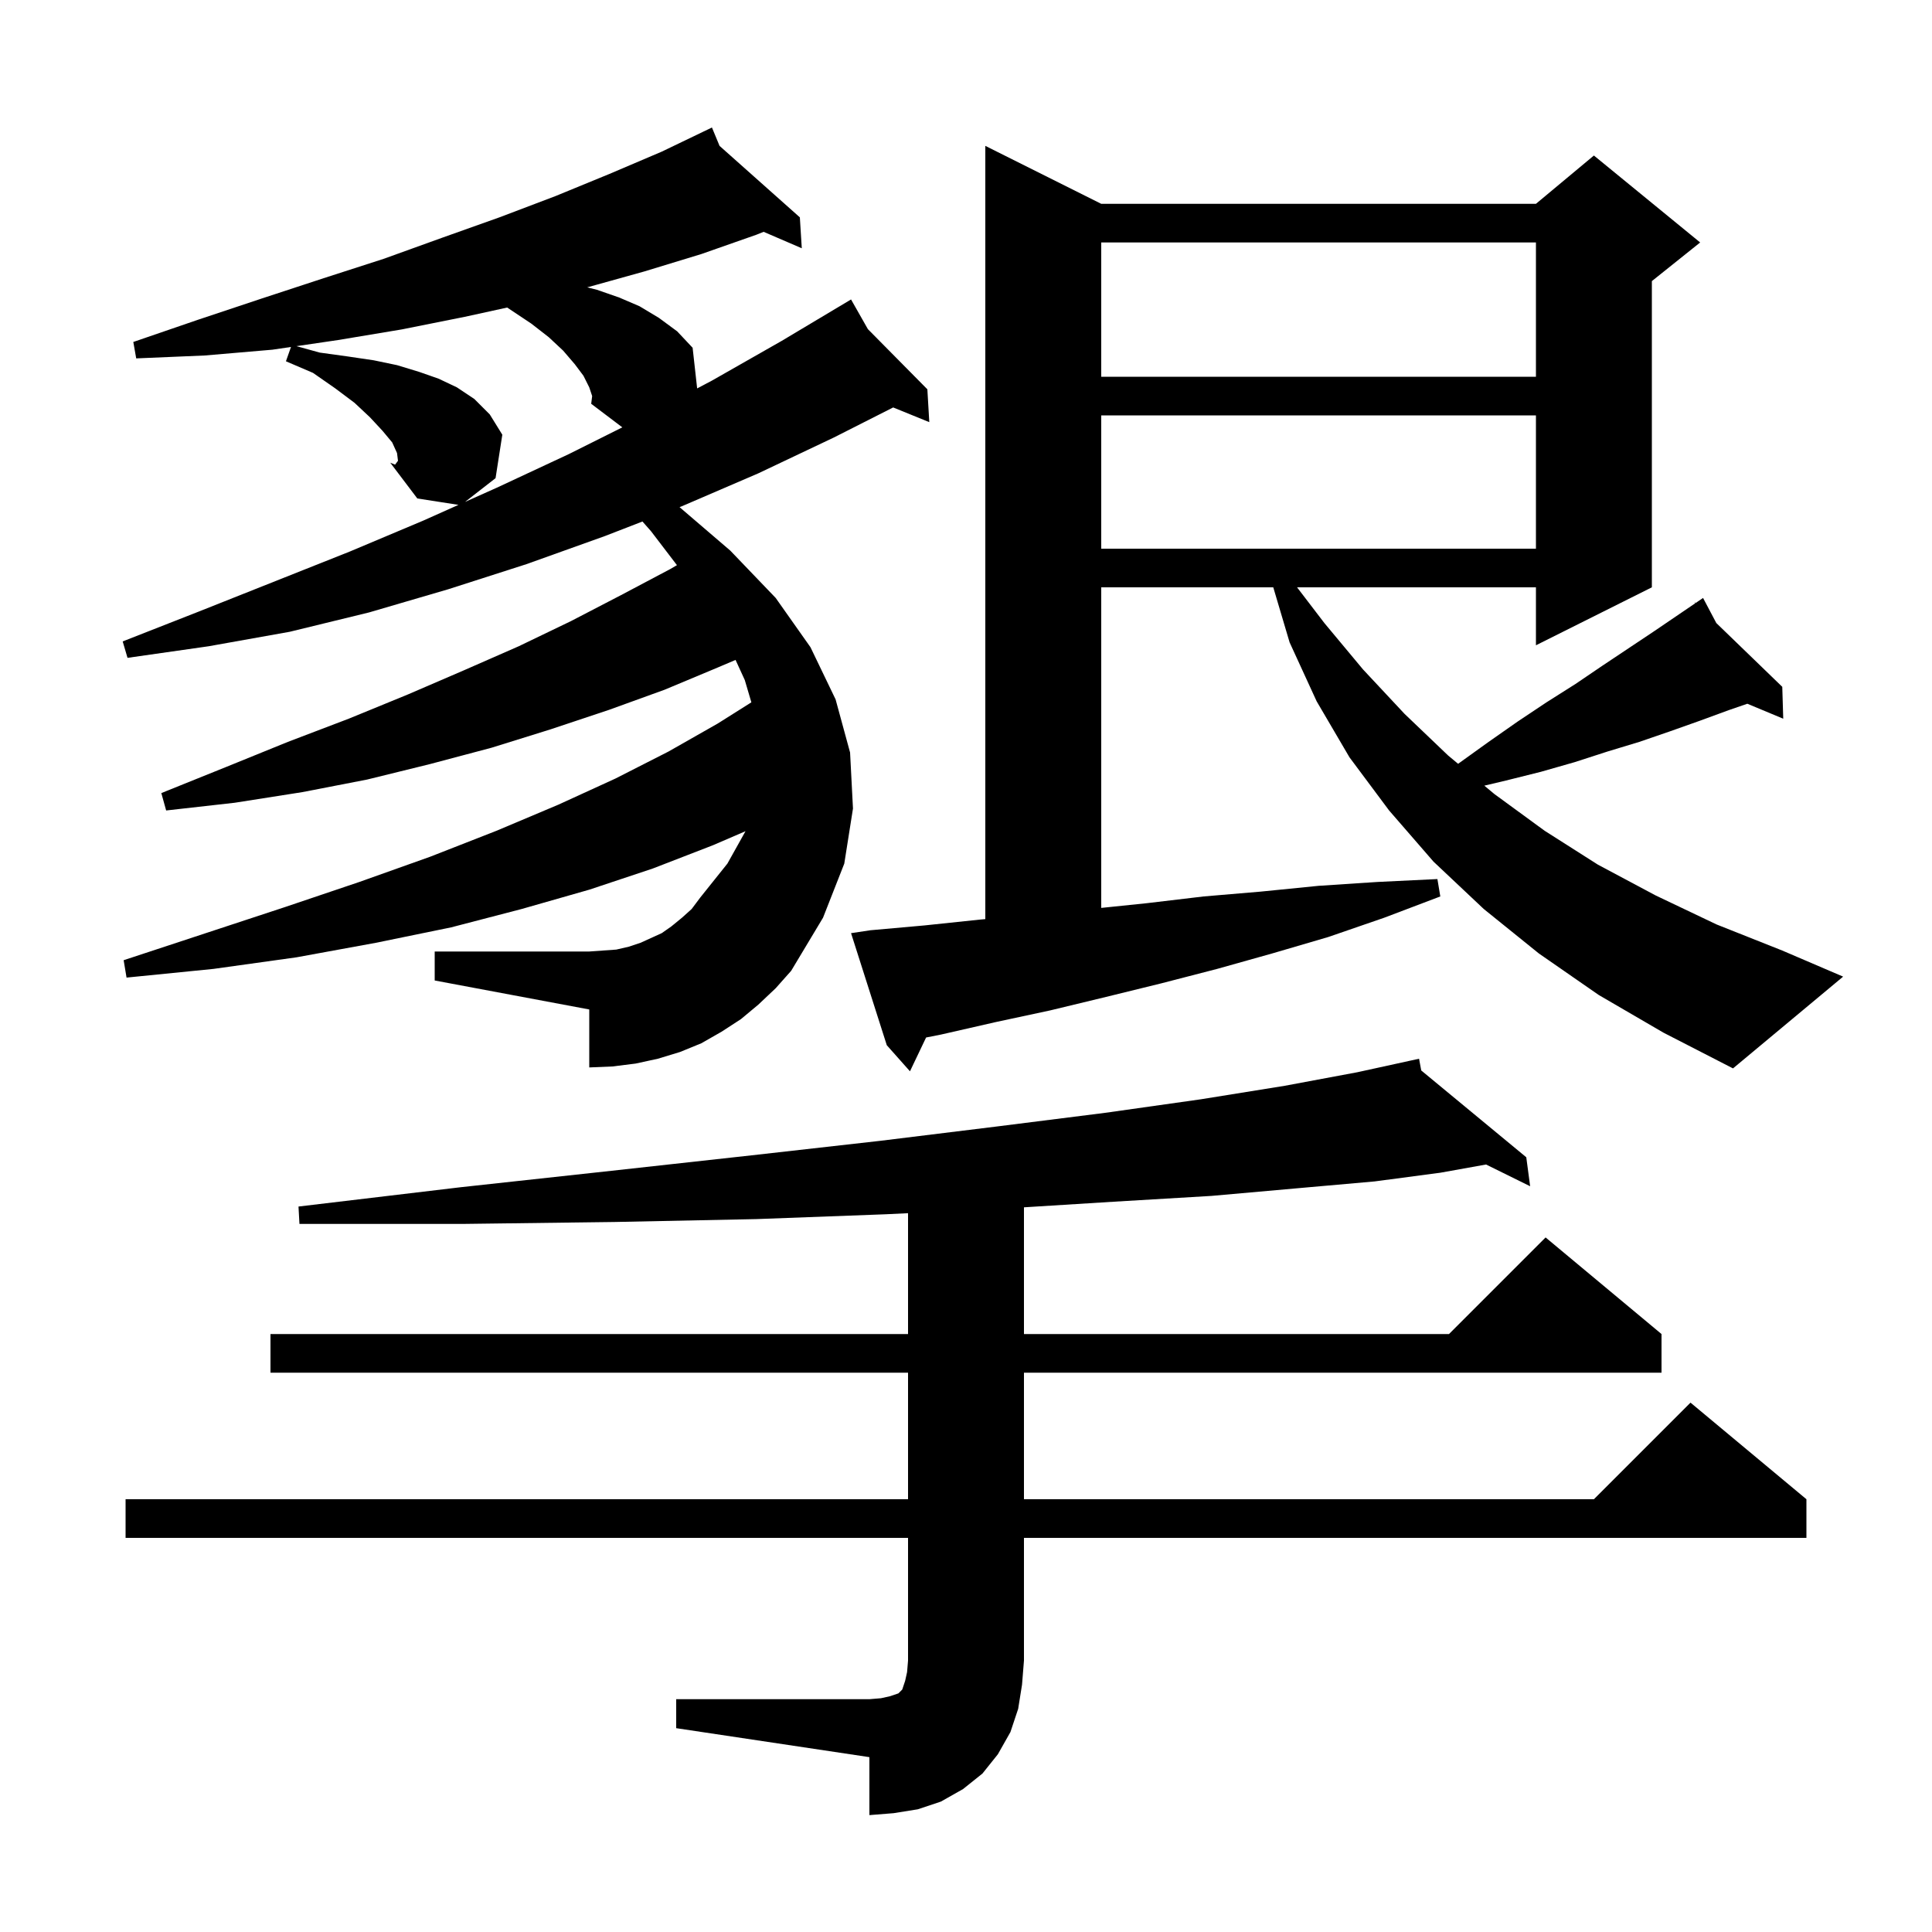 <svg xmlns="http://www.w3.org/2000/svg" xmlns:xlink="http://www.w3.org/1999/xlink" version="1.1" baseProfile="full" viewBox="0 0 200 200" width="200" height="200"><g fill="currentColor"><path d="M 70.0 175.9 L 90.0 175.9 L 91.2 175.8 L 92.1 175.6 L 93.0 175.3 L 93.4 174.9 L 93.7 174.0 L 93.9 173.1 L 94.0 171.9 L 94.0 159.2 L 13.0 159.2 L 13.0 155.2 L 94.0 155.2 L 94.0 142.1 L 28.0 142.1 L 28.0 138.1 L 94.0 138.1 L 94.0 125.589 L 91.7 125.7 L 78.3 126.2 L 63.6 126.5 L 47.9 126.7 L 31.0 126.7 L 30.9 124.9 L 47.7 122.9 L 63.3 121.2 L 77.8 119.6 L 91.1 118.1 L 103.3 116.6 L 114.4 115.2 L 124.3 113.8 L 133.0 112.4 L 140.5 111.0 L 145.905 109.818 L 145.9 109.8 L 145.918 109.815 L 146.9 109.6 L 147.126 110.813 L 158.0 119.8 L 158.4 122.8 L 153.836 120.549 L 149.1 121.4 L 142.3 122.3 L 134.4 123.0 L 125.4 123.8 L 115.3 124.4 L 106.0 124.981 L 106.0 138.1 L 150.0 138.1 L 160.0 128.1 L 172.0 138.1 L 172.0 142.1 L 106.0 142.1 L 106.0 155.2 L 165.0 155.2 L 175.0 145.2 L 187.0 155.2 L 187.0 159.2 L 106.0 159.2 L 106.0 171.9 L 105.8 174.4 L 105.4 176.9 L 104.6 179.3 L 103.3 181.6 L 101.7 183.6 L 99.7 185.2 L 97.4 186.5 L 95.0 187.3 L 92.5 187.7 L 90.0 187.9 L 90.0 181.9 L 70.0 178.9 Z M 165.5 103.0 L 159.3 98.7 L 153.6 94.1 L 148.4 89.2 L 143.8 83.9 L 139.7 78.4 L 136.3 72.6 L 133.5 66.5 L 131.808 60.8 L 114.0 60.8 L 114.0 93.986 L 118.7 93.5 L 124.6 92.8 L 130.5 92.3 L 136.5 91.7 L 142.6 91.3 L 148.8 91.0 L 149.1 92.8 L 143.3 95.0 L 137.5 97.0 L 131.7 98.7 L 126.0 100.3 L 120.2 101.8 L 114.5 103.2 L 108.7 104.6 L 103.1 105.8 L 97.4 107.1 L 95.869 107.401 L 94.2 110.9 L 91.8 108.2 L 88.1 96.6 L 90.1 96.3 L 95.7 95.8 L 101.4 95.2 L 102.0 95.147 L 102.0 15.1 L 114.0 21.1 L 159.0 21.1 L 165.0 16.1 L 176.0 25.1 L 171.0 29.1 L 171.0 60.8 L 159.0 66.8 L 159.0 60.8 L 134.271 60.8 L 137.1 64.5 L 141.1 69.3 L 145.4 73.9 L 149.9 78.2 L 150.943 79.069 L 154.1 76.8 L 157.1 74.7 L 160.1 72.7 L 163.1 70.8 L 165.9 68.9 L 171.3 65.3 L 175.494 62.448 L 175.4 62.3 L 175.529 62.424 L 176.3 61.9 L 177.672 64.497 L 184.5 71.1 L 184.6 74.4 L 180.882 72.851 L 179.0 73.5 L 176.0 74.6 L 172.9 75.7 L 169.7 76.8 L 166.4 77.8 L 163.0 78.9 L 159.5 79.9 L 155.9 80.8 L 153.657 81.331 L 154.7 82.2 L 159.9 86.0 L 165.4 89.5 L 171.4 92.7 L 177.7 95.7 L 184.5 98.4 L 190.8 101.1 L 179.4 110.6 L 172.2 106.9 Z M 114.0 43.0 L 114.0 56.8 L 159.0 56.8 L 159.0 43.0 Z M 61.0 40.1 L 60.4 38.9 L 59.5 37.7 L 58.3 36.3 L 56.8 34.9 L 55.0 33.5 L 52.505 31.836 L 48.1 32.8 L 41.6 34.1 L 35.0 35.2 L 30.687 35.834 L 33.1 36.5 L 36.0 36.9 L 38.7 37.3 L 41.1 37.8 L 43.4 38.5 L 45.4 39.2 L 47.3 40.1 L 49.1 41.3 L 50.7 42.9 L 52.0 45.0 L 51.3 49.5 L 48.138 51.959 L 51.4 50.5 L 58.9 47.0 L 64.423 44.239 L 61.2 41.8 L 61.3 41.0 Z M 78.5 104.0 L 76.7 105.5 L 74.7 106.8 L 72.6 108.0 L 70.4 108.9 L 68.1 109.6 L 65.8 110.1 L 63.4 110.4 L 61.0 110.5 L 61.0 104.5 L 45.0 101.5 L 45.0 98.5 L 61.0 98.5 L 63.8 98.3 L 65.1 98.0 L 66.3 97.6 L 68.5 96.6 L 69.5 95.9 L 70.6 95.0 L 71.6 94.1 L 72.5 92.9 L 75.3 89.4 L 77.175 86.045 L 73.8 87.5 L 67.6 89.9 L 61.0 92.1 L 54.0 94.1 L 46.7 96.0 L 38.9 97.6 L 30.7 99.1 L 22.1 100.3 L 13.1 101.2 L 12.8 99.4 L 21.3 96.6 L 29.5 93.9 L 37.2 91.3 L 44.5 88.7 L 51.4 86.0 L 57.8 83.3 L 63.7 80.6 L 69.2 77.8 L 74.3 74.9 L 77.781 72.705 L 77.1 70.4 L 76.144 68.315 L 74.3 69.1 L 68.8 71.4 L 63.0 73.5 L 57.0 75.5 L 50.9 77.4 L 44.5 79.1 L 38.0 80.7 L 31.3 82.0 L 24.3 83.1 L 17.2 83.9 L 16.7 82.1 L 23.4 79.4 L 29.8 76.8 L 36.1 74.4 L 42.2 71.9 L 48.0 69.4 L 53.7 66.9 L 59.1 64.3 L 64.3 61.6 L 69.4 58.9 L 70.077 58.505 L 67.4 55.0 L 66.507 53.986 L 62.6 55.5 L 54.5 58.4 L 46.4 61.0 L 38.2 63.4 L 30.0 65.4 L 21.6 66.9 L 13.2 68.1 L 12.7 66.4 L 20.6 63.3 L 36.2 57.1 L 43.8 53.9 L 47.46 52.263 L 43.2 51.6 L 40.4 47.9 L 40.9 48.1 L 41.2 47.7 L 41.1 46.9 L 40.6 45.8 L 39.6 44.6 L 38.3 43.2 L 36.7 41.7 L 34.7 40.2 L 32.4 38.6 L 29.6 37.4 L 30.123 35.917 L 28.2 36.2 L 21.2 36.8 L 14.1 37.1 L 13.8 35.4 L 20.5 33.1 L 27.1 30.9 L 33.5 28.8 L 39.7 26.8 L 45.8 24.6 L 51.7 22.5 L 57.5 20.3 L 63.1 18.0 L 68.5 15.7 L 72.813 13.626 L 72.8 13.6 L 72.824 13.621 L 73.7 13.2 L 74.489 15.103 L 82.8 22.5 L 83.0 25.7 L 79.052 23.999 L 78.3 24.3 L 72.6 26.3 L 66.7 28.1 L 60.789 29.747 L 61.8 30.0 L 64.1 30.8 L 66.2 31.7 L 68.2 32.9 L 70.1 34.3 L 71.7 36.0 L 72.168 40.208 L 73.7 39.4 L 80.9 35.3 L 88.1 31.0 L 89.843 34.072 L 96.0 40.3 L 96.2 43.7 L 92.461 42.179 L 86.3 45.3 L 78.5 49.0 L 70.6 52.4 L 70.347 52.498 L 75.6 57.0 L 80.3 61.9 L 83.9 67.0 L 86.5 72.4 L 88.0 77.9 L 88.3 83.7 L 87.4 89.4 L 85.2 95.0 L 81.9 100.5 L 80.3 102.3 Z M 114.0 25.1 L 114.0 39.0 L 159.0 39.0 L 159.0 25.1 Z "/></g></svg>